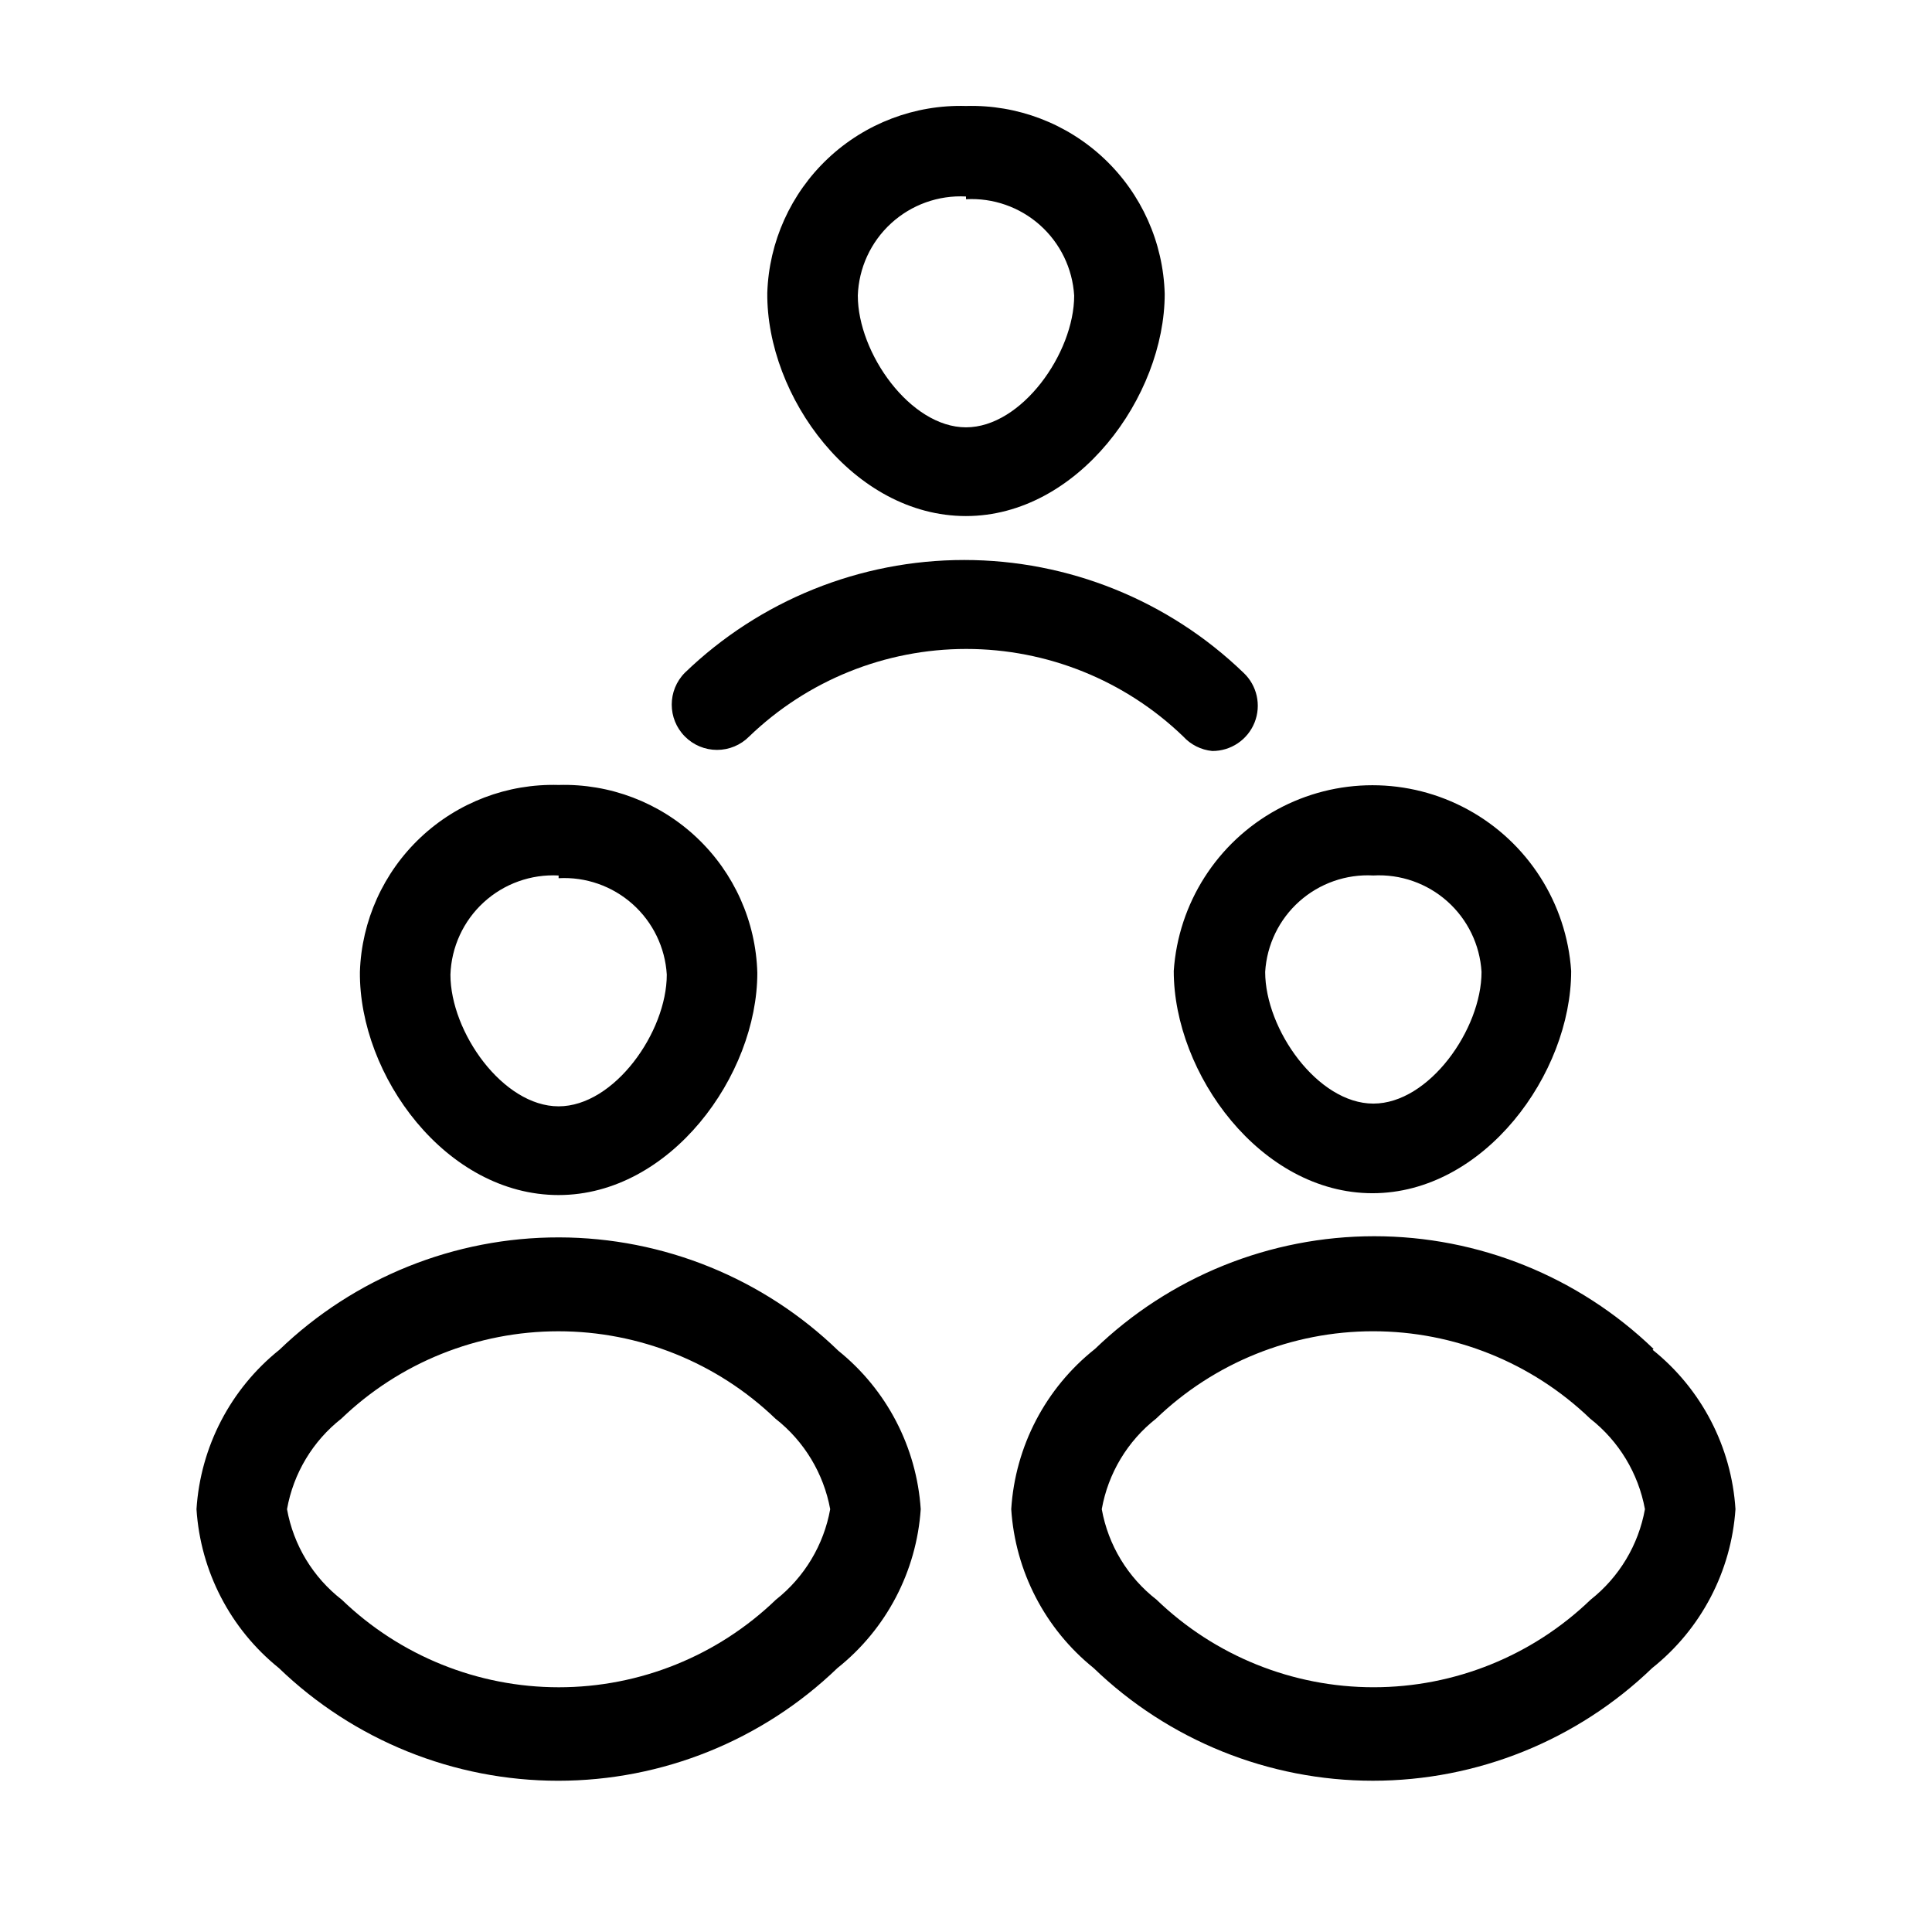 <?xml version="1.0" encoding="UTF-8"?>
<!-- Uploaded to: SVG Repo, www.svgrepo.com, Generator: SVG Repo Mixer Tools -->
<svg fill="#000000" width="800px" height="800px" version="1.1" viewBox="144 144 512 512" xmlns="http://www.w3.org/2000/svg">
 <path d="m400 280.76c29.629 0 52.66-31.668 52.66-58.898v0.004c-0.379-13.586-6.141-26.469-16.016-35.805-9.879-9.336-23.059-14.363-36.645-13.977-13.547-0.391-26.695 4.606-36.566 13.891-9.867 9.285-15.656 22.105-16.094 35.648-0.242 27.469 22.789 59.137 52.66 59.137zm0-83.969v0.004c7.184-0.395 14.23 2.07 19.605 6.859 5.371 4.789 8.629 11.508 9.062 18.688 0 15.234-13.914 34.906-28.668 34.906s-28.668-19.672-28.668-34.906h-0.004c0.25-7.309 3.426-14.211 8.82-19.152 5.391-4.941 12.547-7.508 19.852-7.117zm57.578 142.39c-15.449-14.887-36.066-23.203-57.52-23.203s-42.07 8.316-57.52 23.203c-2.25 2.273-5.316 3.551-8.516 3.551-3.199 0-6.266-1.277-8.516-3.551-4.652-4.676-4.652-12.234 0-16.91 19.875-19.16 46.406-29.867 74.012-29.867s54.137 10.707 74.012 29.867c3.606 3.375 4.773 8.613 2.945 13.199-1.832 4.586-6.285 7.582-11.223 7.551-2.945-0.289-5.68-1.656-7.676-3.84zm-165.54 121.52c29.629 0 52.66-31.668 52.66-58.898-0.375-13.586-6.137-26.465-16.016-35.801-9.875-9.34-23.059-14.367-36.645-13.98-13.547-0.387-26.691 4.609-36.562 13.895-9.871 9.285-15.66 22.105-16.098 35.648-0.238 27.469 22.793 59.137 52.66 59.137zm0-83.969c7.184-0.395 14.234 2.074 19.605 6.863 5.371 4.785 8.633 11.504 9.062 18.688 0 15.234-13.914 34.906-28.668 34.906-14.754 0-28.668-19.672-28.668-34.906 0.246-7.309 3.426-14.215 8.816-19.156 5.394-4.941 12.547-7.504 19.852-7.113zm-74.012 124.99c-12.93 10.363-20.898 25.691-21.953 42.227 1.055 16.473 8.977 31.746 21.832 42.102 19.875 19.16 46.406 29.867 74.012 29.867 27.609 0 54.137-10.707 74.012-29.867 12.949-10.309 20.957-25.59 22.074-42.102-1.09-16.434-9.008-31.656-21.832-41.984-19.852-19.23-46.391-30-74.023-30.043-27.637-0.047-54.211 10.641-74.121 29.801zm131.59 66.215c-15.445 14.887-36.066 23.207-57.52 23.207s-42.07-8.32-57.516-23.207c-7.637-5.926-12.809-14.473-14.516-23.988 1.688-9.496 6.812-18.035 14.395-23.992 15.461-14.859 36.074-23.156 57.52-23.156 21.441 0 42.055 8.297 57.516 23.156 7.606 5.957 12.766 14.492 14.516 23.992-1.707 9.484-6.828 18.02-14.395 23.988zm105.44-166.62c0 27.23 23.031 58.898 52.66 58.898s52.66-31.668 52.66-58.898c-1.215-17.969-11.508-34.078-27.305-42.734-15.797-8.652-34.914-8.652-50.711 0-15.797 8.656-26.094 24.766-27.305 42.734zm52.898-25.309c7.188-0.395 14.234 2.074 19.605 6.859 5.371 4.789 8.633 11.508 9.062 18.691 0 15.234-13.914 34.906-28.668 34.906-14.754 0-28.668-19.672-28.668-34.906 0.434-7.184 3.691-13.902 9.062-18.691 5.371-4.785 12.422-7.254 19.605-6.859zm74.25 125.47h0.004c-19.875-19.16-46.406-29.867-74.012-29.867-27.609 0-54.141 10.707-74.012 29.867-13.082 10.371-21.148 25.805-22.195 42.465 1.059 16.473 8.977 31.746 21.832 42.102 19.875 19.16 46.406 29.867 74.012 29.867 27.609 0 54.141-10.707 74.016-29.867 12.945-10.309 20.953-25.59 22.07-42.102-1.051-16.535-9.02-31.863-21.953-42.227zm-16.672 66.453c-15.445 14.887-36.062 23.207-57.516 23.207-21.457 0-42.074-8.32-57.52-23.207-7.637-5.926-12.809-14.473-14.516-23.988 1.688-9.496 6.812-18.035 14.395-23.992 15.461-14.859 36.074-23.156 57.52-23.156 21.445 0 42.055 8.297 57.516 23.156 7.606 5.957 12.766 14.492 14.516 23.992-1.707 9.484-6.828 18.02-14.395 23.988z"/>
</svg>